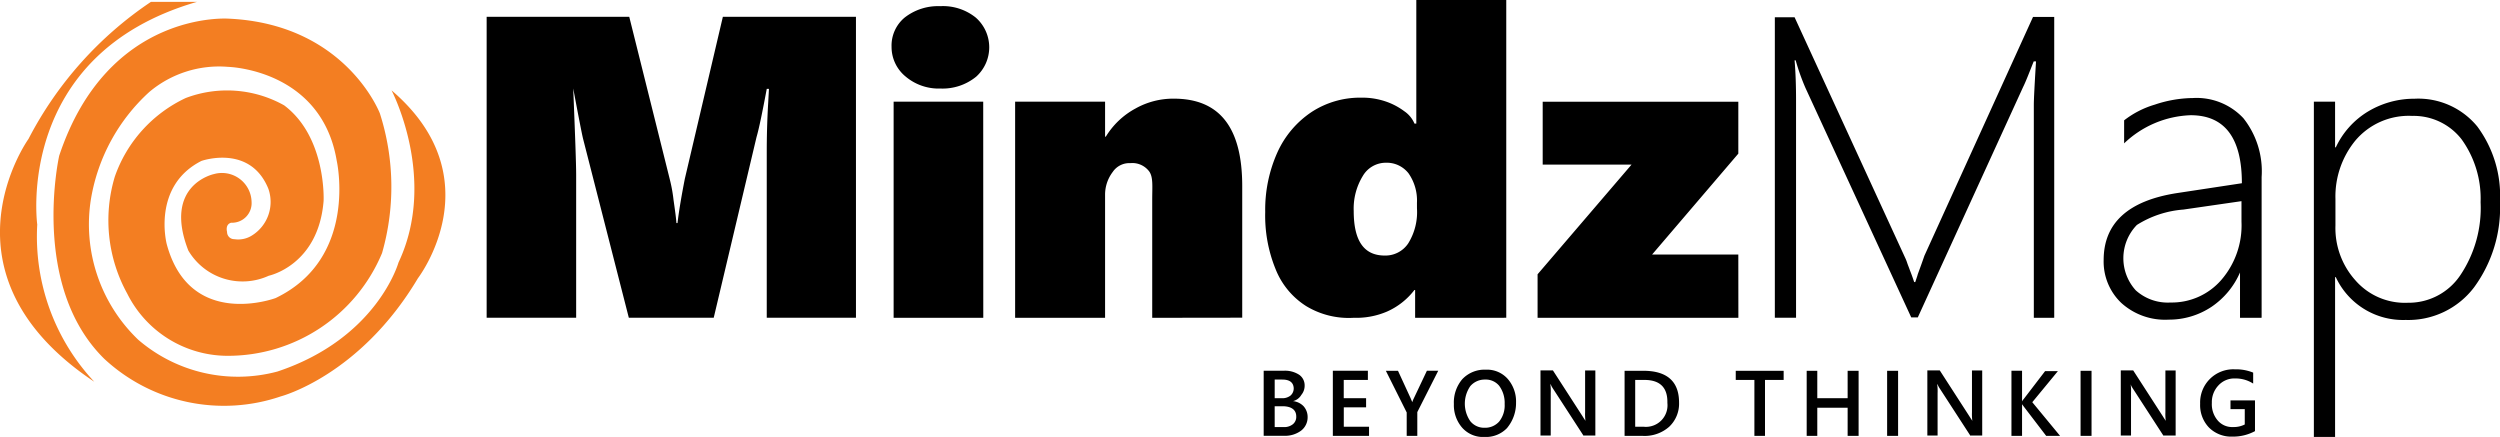 <svg xmlns="http://www.w3.org/2000/svg" width="185.514" height="32.425" viewBox="0 0 185.514 32.425">
  <g id="mindzmap-logo" transform="translate(-58.311 -190.1)" style="mix-blend-mode: luminosity;isolation: isolate">
    <path id="Path_15419" data-name="Path 15419" d="M475.643,294.085v-.678h1.818v2.279a3.43,3.43,0,0,1-1.682.407,2.331,2.331,0,0,1-1.737-.678,2.4,2.4,0,0,1-.651-1.764,2.462,2.462,0,0,1,2.578-2.551,3.369,3.369,0,0,1,1.357.244v.814a2.391,2.391,0,0,0-1.33-.38,1.6,1.6,0,0,0-1.248.516,1.8,1.8,0,0,0-.488,1.3,1.846,1.846,0,0,0,.434,1.3,1.4,1.4,0,0,0,1.14.488,1.781,1.781,0,0,0,.868-.19v-1.14h-1.058Zm-4.966,1.954-2.306-3.555a1.266,1.266,0,0,1-.136-.271h0a3.684,3.684,0,0,1,.027.651v3.148h-.76v-4.83h.923l2.225,3.446c.081.136.163.244.19.3h0a4.042,4.042,0,0,1-.027-.651v-3.093h.76v4.83h-.9Zm-6.159,0v-4.83h.814v4.83Zm-1.52,0h-1.031l-1.682-2.2c-.054-.081-.109-.136-.109-.163h0v2.361h-.787v-4.83h.787v2.279h0a.568.568,0,0,1,.109-.163l1.6-2.089h.95l-1.9,2.306Zm-6.648,0-2.306-3.555a1.267,1.267,0,0,1-.136-.271h-.027a3.684,3.684,0,0,1,.027.651v3.148h-.76v-4.83h.923l2.225,3.446c.081.136.163.244.19.3h0a4.042,4.042,0,0,1-.027-.651v-3.093h.76v4.83h-.868Zm-6.187,0v-4.83h.814v4.83Zm-2.93,0v-2.089h-2.252v2.089h-.787v-4.83h.787v2.035h2.252v-2.035h.814v4.83Zm-6.132-4.152v4.152h-.787v-4.152H438.93v-.678h3.555v.678Zm-8.954,0h-.678v3.473h.624a1.6,1.6,0,0,0,1.764-1.764Q433.9,291.887,432.147,291.887Zm1.845,3.473a2.746,2.746,0,0,1-1.981.678h-1.33v-4.83h1.384c1.764,0,2.659.787,2.659,2.361A2.352,2.352,0,0,1,433.992,295.36Zm-6.349.678-2.306-3.555a1.268,1.268,0,0,1-.136-.271h-.027a3.684,3.684,0,0,1,.027.651v3.148h-.76v-4.83h.923l2.225,3.446c.081.136.163.244.19.3h0a4.042,4.042,0,0,1-.027-.651v-3.093h.76v4.83h-.868Zm-6.268-3.717a1.29,1.29,0,0,0-1.058-.461,1.405,1.405,0,0,0-1.085.488,2.288,2.288,0,0,0,0,2.6,1.313,1.313,0,0,0,1.058.488,1.392,1.392,0,0,0,1.085-.461,1.92,1.92,0,0,0,.407-1.3A2.126,2.126,0,0,0,421.374,292.321Zm.6,3.12a2.169,2.169,0,0,1-1.682.678,2.073,2.073,0,0,1-1.655-.678,2.544,2.544,0,0,1-.624-1.764,2.662,2.662,0,0,1,.624-1.845,2.268,2.268,0,0,1,1.737-.706,2.054,2.054,0,0,1,1.628.678,2.544,2.544,0,0,1,.624,1.764A2.887,2.887,0,0,1,421.971,295.441Zm-6.675-1.167v1.764h-.787V294.3l-1.547-3.093h.9l.95,2.062c0,.027.054.109.109.271h0a1.871,1.871,0,0,1,.109-.271l.977-2.062h.841Zm-3.582,1.085v.678h-2.686v-4.83h2.6v.678h-1.791v1.357H411.5v.678h-1.655v1.438Zm-6.431-3.5h-.57v1.384h.516a.98.98,0,0,0,.651-.19.7.7,0,0,0,.244-.57C406.1,292.077,405.827,291.86,405.284,291.86Zm-.57,3.527h.678a1.015,1.015,0,0,0,.678-.217.7.7,0,0,0,.244-.57c0-.488-.353-.76-1.031-.76h-.57Zm1.357-1.927h0a1.274,1.274,0,0,1,.787.38,1.2,1.2,0,0,1,.3.814,1.246,1.246,0,0,1-.488,1,1.984,1.984,0,0,1-1.221.38H403.9v-4.83h1.52a1.931,1.931,0,0,1,1.113.3.953.953,0,0,1,.407.787,1.063,1.063,0,0,1-.244.705A.988.988,0,0,1,406.071,293.461Z" transform="translate(-251.817 -73.594)"/>
    <path id="Path_15420" data-name="Path 15420" d="M337.952,200.438a4.5,4.5,0,0,0-3.663-1.737,5.183,5.183,0,0,0-4.233,1.845,6.551,6.551,0,0,0-1.465,4.314v1.981a5.8,5.8,0,0,0,1.465,4.043,4.867,4.867,0,0,0,3.907,1.682,4.611,4.611,0,0,0,3.907-2.062,8.957,8.957,0,0,0,1.492-5.4A7.525,7.525,0,0,0,337.952,200.438Zm.923,10.989a6.125,6.125,0,0,1-5.074,2.415,5.5,5.5,0,0,1-5.183-3.175h-.054v11.858H326.99V197.643h1.574v3.392h.054a6.147,6.147,0,0,1,2.388-2.659,6.653,6.653,0,0,1,3.446-.95,5.665,5.665,0,0,1,4.667,2.062,8.636,8.636,0,0,1,1.682,5.59A10,10,0,0,1,338.875,211.427Zm-17.257-6.4-4.314.624a7.534,7.534,0,0,0-3.446,1.14,3.542,3.542,0,0,0-.081,4.857,3.547,3.547,0,0,0,2.578.9,4.867,4.867,0,0,0,3.772-1.682,6.185,6.185,0,0,0,1.492-4.314Zm-.109,8.656v-3.365a5.91,5.91,0,0,1-2.116,2.551,5.668,5.668,0,0,1-3.175.95,4.833,4.833,0,0,1-3.527-1.248,4.235,4.235,0,0,1-1.3-3.175c0-2.741,1.818-4.4,5.427-4.966l4.83-.733c0-3.365-1.275-5.047-3.8-5.047a7.5,7.5,0,0,0-4.938,2.089v-1.709a6.858,6.858,0,0,1,2.279-1.167,9.084,9.084,0,0,1,2.822-.488,4.749,4.749,0,0,1,3.745,1.492,6.333,6.333,0,0,1,1.357,4.369V213.68Zm-15.3,0V197.887c0-.38.054-1.465.163-3.229H306.2c-.326.814-.57,1.465-.787,1.9L297.6,213.652h-.488l-7.842-17.013a15.848,15.848,0,0,1-.733-2.062h-.081c.081.977.109,1.954.109,2.931V213.68h-1.574v-22.3h1.465l8.195,17.827a3.159,3.159,0,0,1,.163.407c.054.163.136.353.19.516q.163.407.326.9h.081l.163-.488c0-.054.19-.516.516-1.465l8.059-17.719h1.574V213.68Zm-21.924,0h-14.9v-3.229l6.973-8.14h-6.594v-4.667h14.517V201.5l-6.4,7.489h6.4Zm-23.851-8.52a3.528,3.528,0,0,0-.624-2.2,2.048,2.048,0,0,0-1.682-.787,1.975,1.975,0,0,0-1.709.977,4.628,4.628,0,0,0-.678,2.6c0,2.225.76,3.31,2.306,3.31a2.032,2.032,0,0,0,1.737-.9,4.394,4.394,0,0,0,.651-2.6Zm-.136,8.52v-2.062h-.054a5.207,5.207,0,0,1-2.035,1.6,5.773,5.773,0,0,1-2.469.461,6.1,6.1,0,0,1-3.527-.868,5.751,5.751,0,0,1-2.279-2.768,10.491,10.491,0,0,1-.76-4.206,10.384,10.384,0,0,1,.9-4.423,7.116,7.116,0,0,1,2.551-3.012,6.575,6.575,0,0,1,3.663-1.058,5.392,5.392,0,0,1,1.791.271,4.939,4.939,0,0,1,1.411.733,2.081,2.081,0,0,1,.76.923h.136V190.1h6.675v23.58Zm-19.509,0v-8.764c0-.977.081-1.655-.217-2.089a1.565,1.565,0,0,0-1.411-.624,1.482,1.482,0,0,0-1.3.651,2.784,2.784,0,0,0-.57,1.682v9.144h-6.675V197.643h6.675v2.6h.054a5.8,5.8,0,0,1,2.2-2.089,5.713,5.713,0,0,1,2.849-.733c3.419,0,5.074,2.171,5.074,6.485v9.768Zm-12.536,0H221.6V197.643h6.648Zm-.543-17.881a3.943,3.943,0,0,1-2.632.868,3.8,3.8,0,0,1-2.6-.9,2.83,2.83,0,0,1-1.031-2.2,2.7,2.7,0,0,1,.977-2.171,4.026,4.026,0,0,1,2.632-.841,3.882,3.882,0,0,1,2.632.841,2.934,2.934,0,0,1,.027,4.4ZM212.185,213.68V201.442c0-1.14.027-2.388.109-3.745l.054-1h-.163c-.326,1.737-.57,2.93-.76,3.582l-3.175,13.4h-6.3l-3.392-13.269q-.122-.488-.733-3.745h0c.136,3.419.217,5.563.217,6.431V213.68H191.4V191.348h10.582l3.012,12.075a10.967,10.967,0,0,1,.271,1.492c.109.76.19,1.33.217,1.737h.081c.109-.923.3-2.035.543-3.283l2.822-12.02h9.877V213.68Z" transform="translate(-96.977)"/>
    <path id="Path_15421" data-name="Path 15421" d="M61.075,207.125a15.769,15.769,0,0,0,4.233,11.668c-12.048-8.032-4.884-18.017-4.884-18.017a27.432,27.432,0,0,1,9.09-10.175h3.419C59.338,194.534,61.075,207.125,61.075,207.125Zm28.247,3.989c-4.314,7.245-10.175,8.764-10.175,8.764a13.055,13.055,0,0,1-13.106-2.795c-5.508-5.427-3.338-15.059-3.338-15.059,3.609-10.854,12.59-10.175,12.59-10.175,8.683.407,11.206,7.028,11.206,7.028a17.845,17.845,0,0,1,.163,10.365,12.389,12.389,0,0,1-11.5,7.625,8.335,8.335,0,0,1-7.408-4.613,11.266,11.266,0,0,1-.923-8.683,10.126,10.126,0,0,1,5.264-5.834,8.659,8.659,0,0,1,7.3.543c3.148,2.361,2.93,7.082,2.93,7.082-.38,4.8-4.07,5.563-4.07,5.563a4.673,4.673,0,0,1-5.97-1.872c-1.9-4.884,1.9-5.671,1.9-5.671a2.2,2.2,0,0,1,2.795,2.062,1.454,1.454,0,0,1-1.52,1.547c-.461.136-.3.678-.3.678a.531.531,0,0,0,.543.543,1.9,1.9,0,0,0,1.3-.271,2.934,2.934,0,0,0,1.221-3.473c-1.357-3.338-4.966-2.062-4.966-2.062-3.69,1.872-2.578,6.159-2.578,6.159,1.709,6.4,8.086,4.016,8.086,4.016C84.926,209.621,83.3,202.4,83.3,202.4c-1.14-6.811-8.059-6.974-8.059-6.974a8.027,8.027,0,0,0-5.861,1.872,13.811,13.811,0,0,0-4.314,7.9,11.846,11.846,0,0,0,3.5,10.474A11.343,11.343,0,0,0,78.9,218.033c7.408-2.469,8.981-8.086,8.981-8.086,2.93-6.214-.516-12.78-.516-12.78C95.02,203.706,89.322,211.113,89.322,211.113Z" transform="translate(0 -0.364)" fill="#f37e22"/>
  </g>
</svg>
